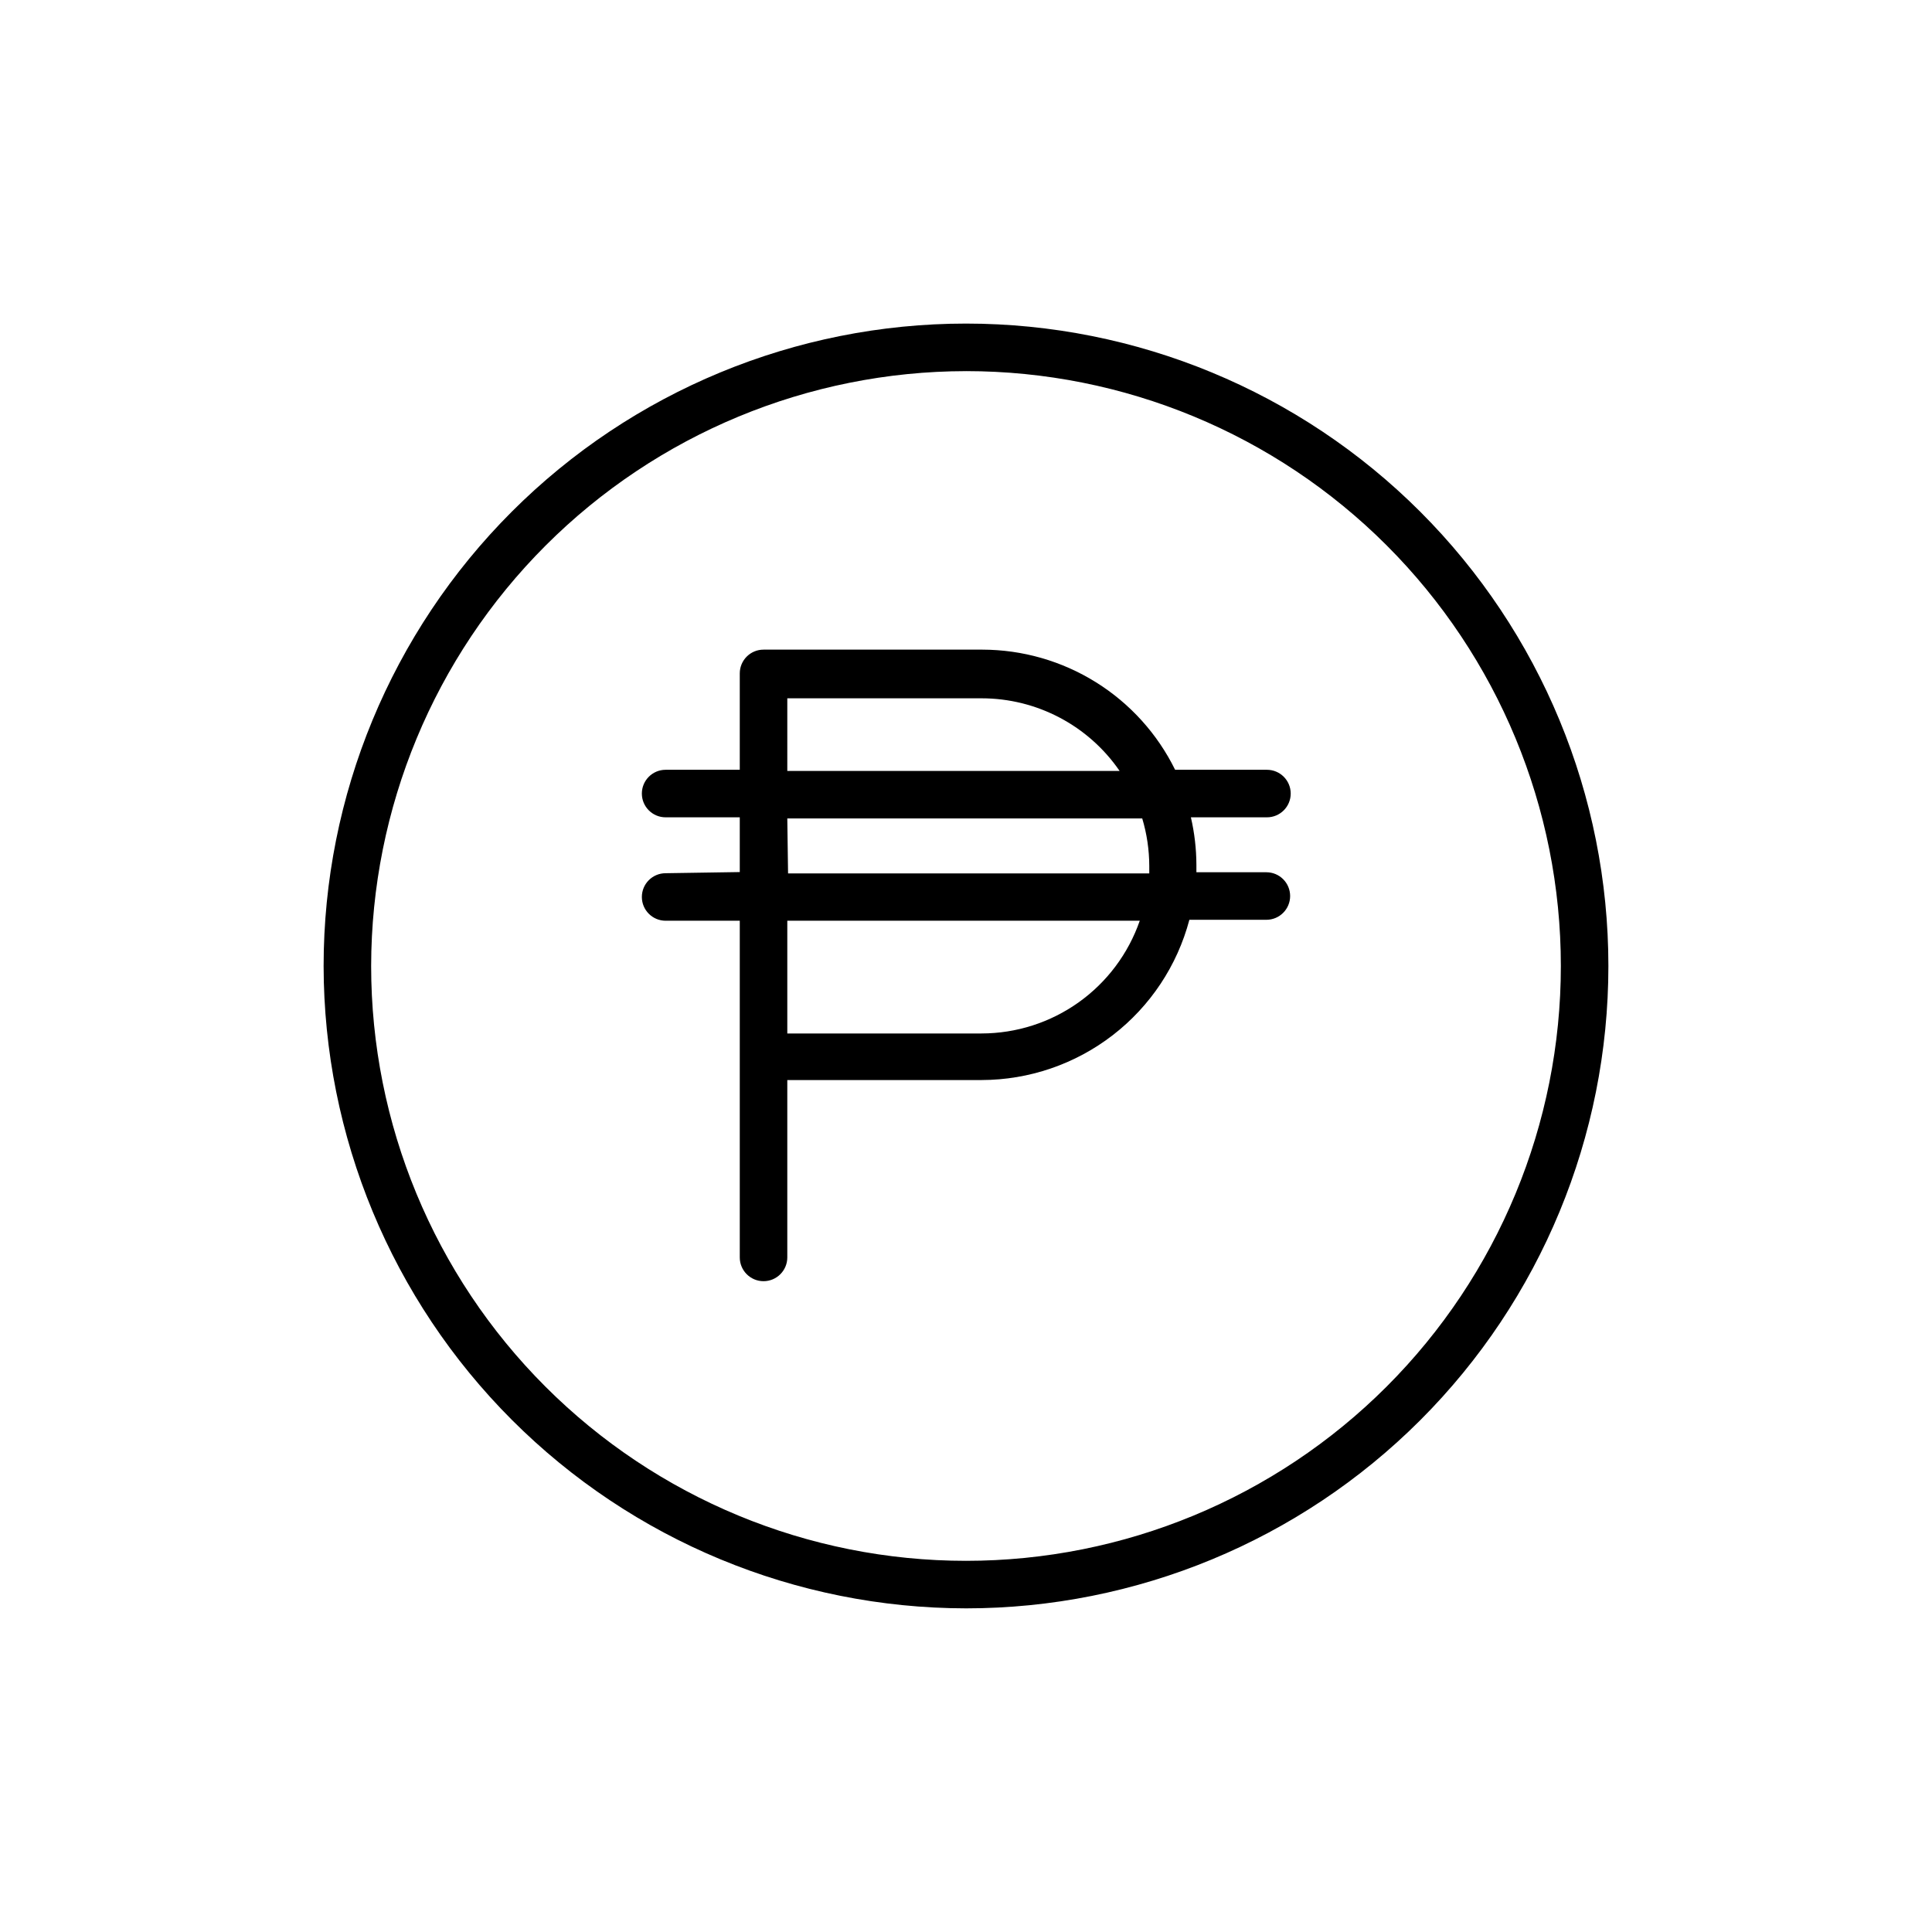 <?xml version="1.0" encoding="UTF-8"?>
<!-- The Best Svg Icon site in the world: iconSvg.co, Visit us! https://iconsvg.co -->
<svg fill="#000000" width="800px" height="800px" version="1.1" viewBox="144 144 512 512" xmlns="http://www.w3.org/2000/svg">
 <g>
  <path d="m400 570.23c45.148 0 88.449-17.934 120.38-49.859s49.859-75.227 49.859-120.38c0-45.152-17.934-88.453-49.859-120.38-31.926-31.926-75.227-49.859-120.38-49.859-45.152 0-88.453 17.934-120.38 49.859-31.926 31.926-49.859 75.227-49.859 120.38 0.055 45.133 18.004 88.402 49.918 120.32 31.914 31.914 75.184 49.867 120.32 49.918zm0-327.88c41.809 0 81.906 16.609 111.47 46.172 29.562 29.566 46.172 69.66 46.172 111.47 0 41.809-16.609 81.906-46.172 111.47s-69.66 46.172-111.47 46.172c-41.812 0-81.906-16.609-111.47-46.172-29.562-29.562-46.172-69.66-46.172-111.47 0.055-41.793 16.68-81.859 46.23-111.41 29.555-29.551 69.621-46.176 111.41-46.23z"/>
  <path d="m320.4 375.41c-3.481 0-6.301 2.816-6.301 6.297 0 3.477 2.82 6.297 6.301 6.297h19.648v89.227c0 3.477 2.816 6.297 6.297 6.297 3.477 0 6.297-2.82 6.297-6.297v-47.008h51.488c12.574-0.023 24.789-4.203 34.75-11.883 9.957-7.68 17.098-18.43 20.316-30.586h20.406c3.477 0 6.297-2.82 6.297-6.301 0-3.477-2.82-6.297-6.297-6.297h-18.543v-1.965c-0.016-4.238-0.504-8.465-1.461-12.594h20.152c3.481 0 6.301-2.82 6.301-6.297 0-3.481-2.82-6.301-6.301-6.301h-24.332c-4.699-9.543-11.973-17.582-21-23.207-9.027-5.629-19.449-8.617-30.086-8.633h-57.988c-3.481 0-6.297 2.82-6.297 6.297v25.543h-19.648c-3.481 0-6.301 2.82-6.301 6.301 0 3.477 2.82 6.297 6.301 6.297h19.648v14.508zm83.734 42.473-51.492-0.004v-29.875h93.406c-3.023 8.715-8.68 16.273-16.191 21.625-7.512 5.356-16.504 8.238-25.727 8.25zm-51.492-88.824h51.488c14.617 0 28.297 7.199 36.578 19.246h-88.066zm0 31.84h94.062c1.227 4.086 1.852 8.328 1.863 12.598v1.965h-95.723z"/>
 </g>
</svg>